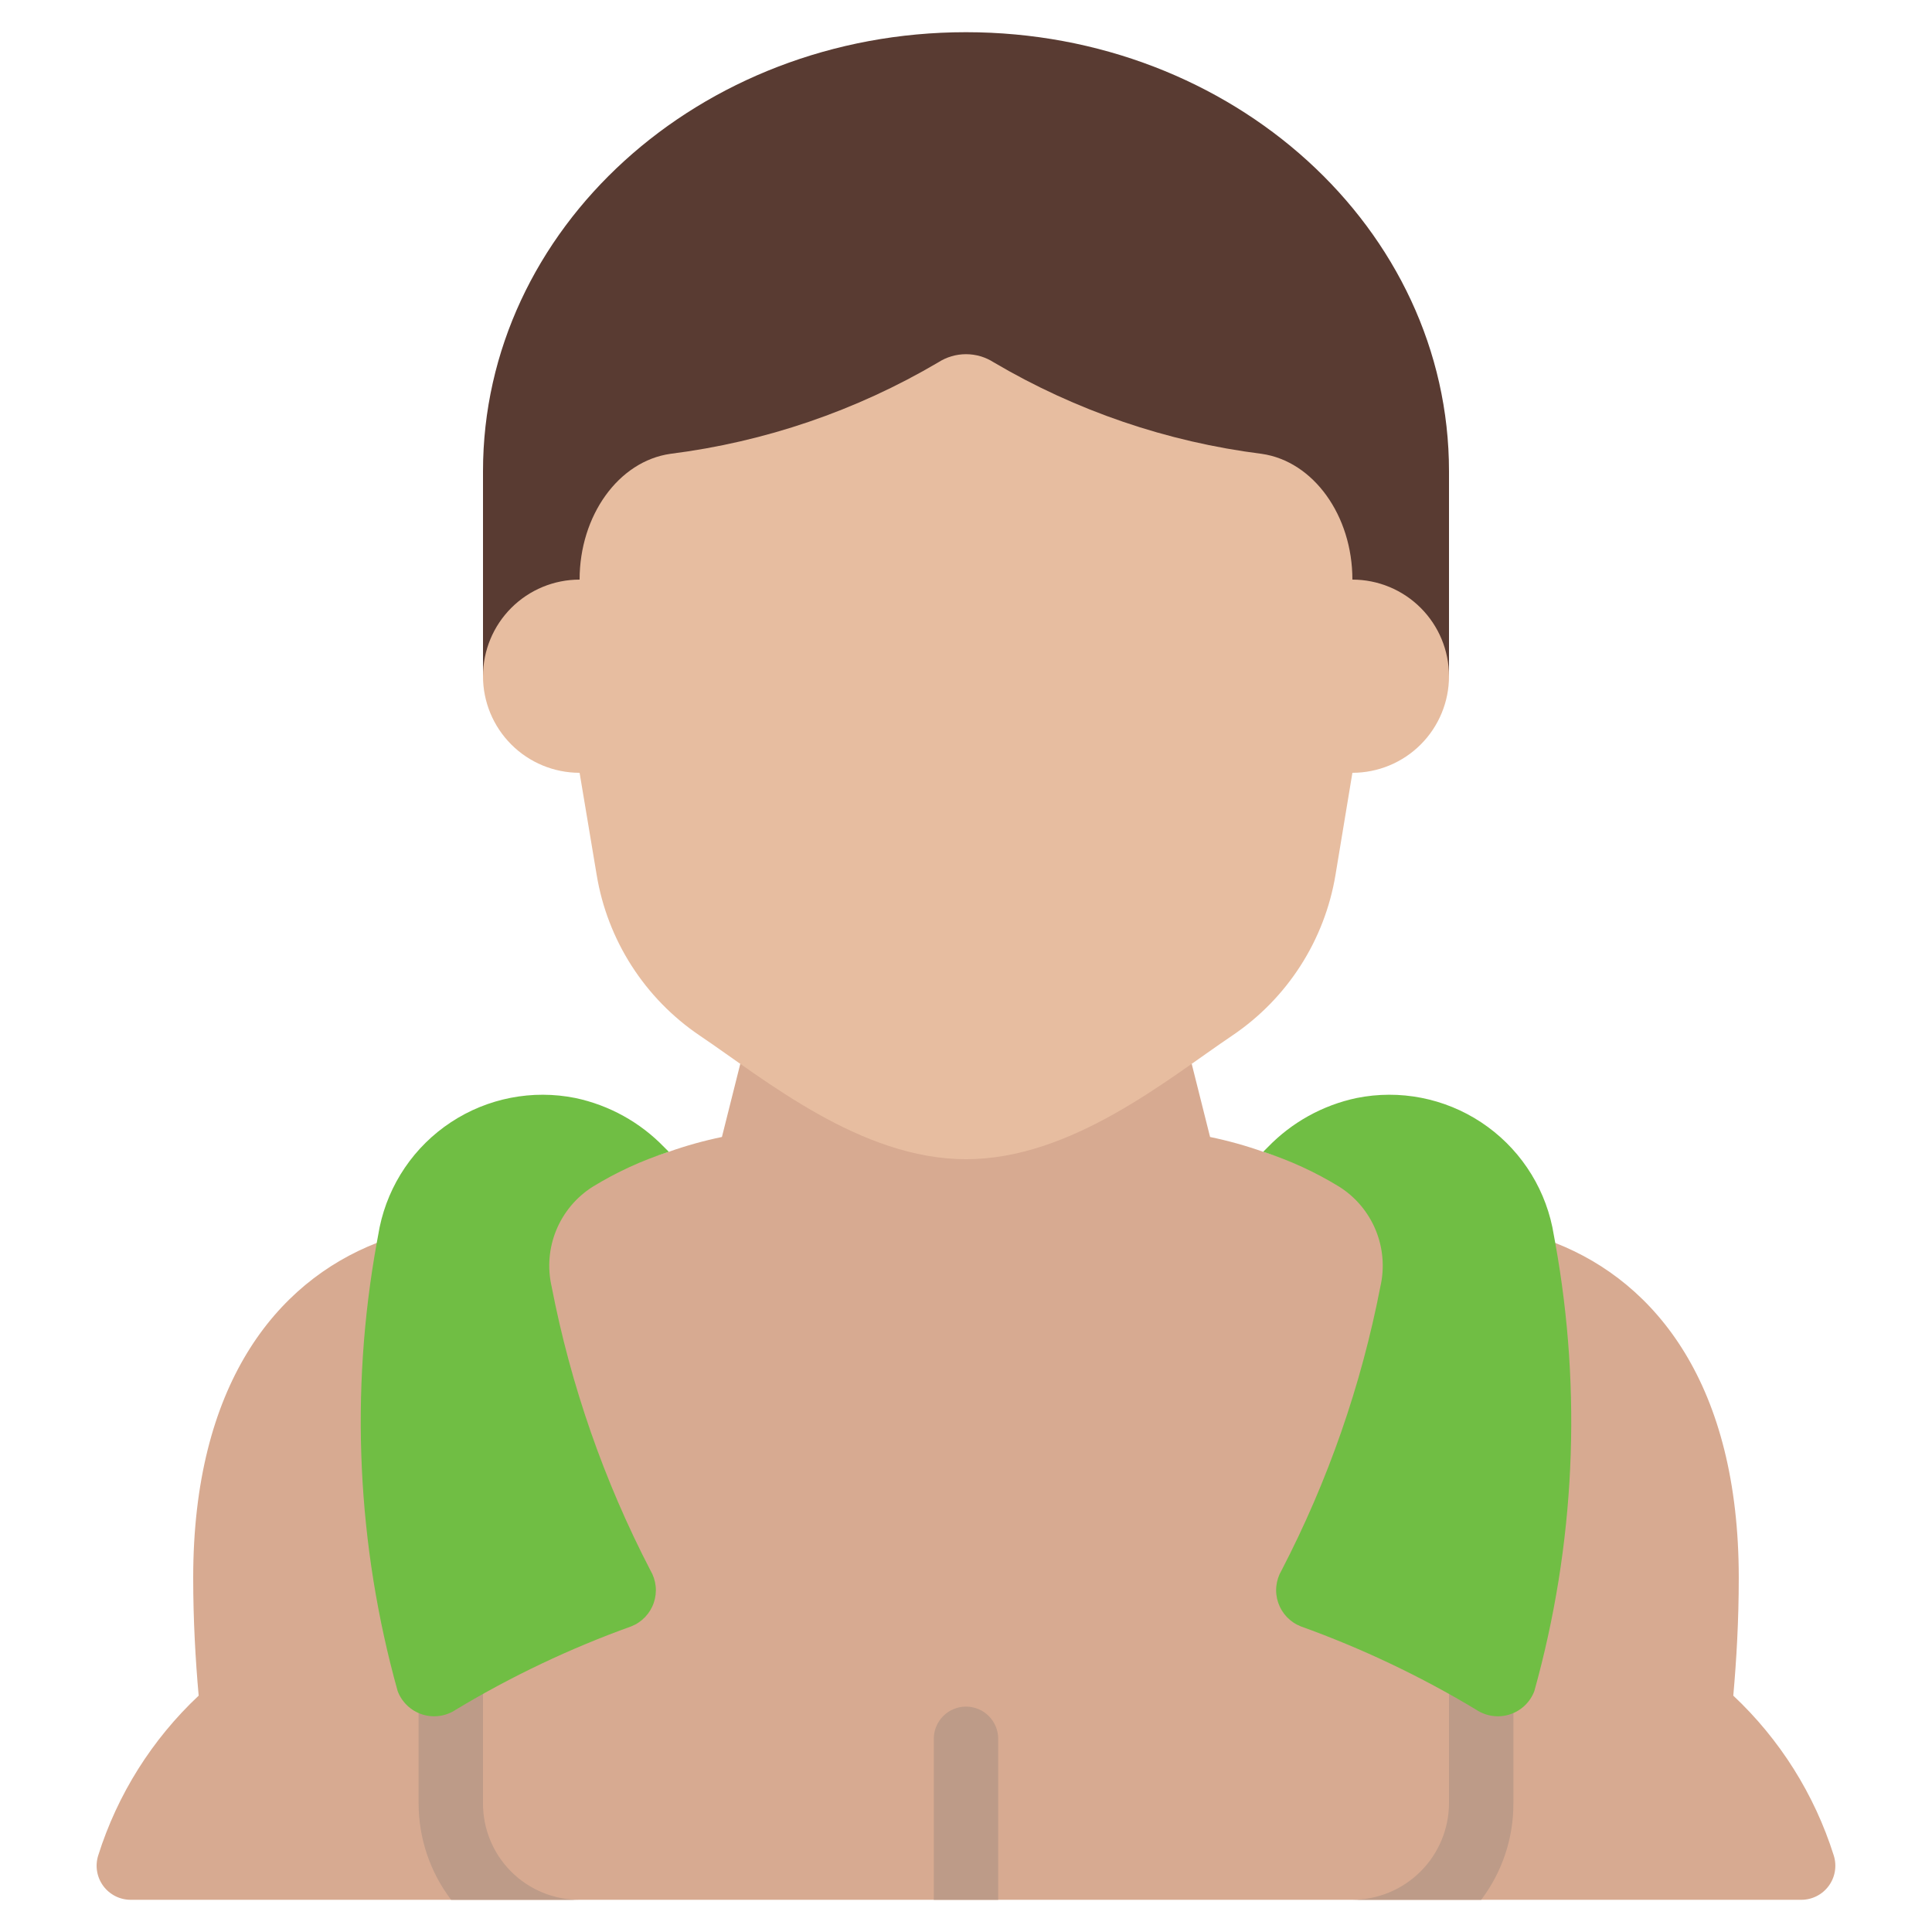 <svg width="512" height="512" viewBox="0 0 512 512" fill="none" xmlns="http://www.w3.org/2000/svg">
<path d="M384 179.2V124.894C384 60.629 326.69 8.533 256 8.533C185.31 8.533 128 60.629 128 124.894V179.2H384Z" fill="#593B32"/>
<path d="M196.181 281.941L191.317 301.312C186.54 302.3 181.836 303.611 177.237 305.237L99.84 329.387C73.053 339.883 51.2 367.104 51.2 418.133C51.2 429.312 51.797 439.808 52.65 449.365C40.297 460.96 31.132 475.534 26.035 491.691C25.602 493.047 25.495 494.486 25.724 495.89C25.953 497.295 26.511 498.626 27.352 499.774C28.193 500.922 29.294 501.855 30.564 502.497C31.834 503.139 33.239 503.471 34.662 503.467H477.337C478.76 503.47 480.163 503.136 481.432 502.494C482.702 501.852 483.801 500.919 484.641 499.771C485.482 498.623 486.039 497.292 486.267 495.888C486.495 494.484 486.389 493.046 485.956 491.691C480.858 475.534 471.693 460.96 459.34 449.365C460.194 439.808 460.791 429.312 460.791 418.133C460.791 367.104 438.946 339.883 412.151 329.387L334.762 305.237C330.163 303.611 325.459 302.3 320.682 301.312L315.818 281.941H196.181Z" fill="#D7AA91"/>
<path d="M153.6 153.6C146.81 153.6 140.299 156.297 135.498 161.098C130.697 165.899 128 172.411 128 179.2C128 185.99 130.697 192.501 135.498 197.302C140.299 202.103 146.81 204.8 153.6 204.8L158.123 231.851C159.54 240.421 162.688 248.613 167.374 255.928C172.06 263.243 178.185 269.527 185.378 274.398C202.709 286.08 228.07 307.2 256 307.2C283.93 307.2 309.291 286.08 326.613 274.398C333.816 269.532 339.951 263.25 344.646 255.935C349.341 248.62 352.496 240.426 353.92 231.851L358.4 204.8C365.19 204.8 371.701 202.103 376.502 197.302C381.303 192.501 384 185.99 384 179.2C384 172.411 381.303 165.899 376.502 161.098C371.701 156.297 365.19 153.6 358.4 153.6C358.4 136.662 348.109 122.232 334.345 120.269C309.281 117.108 285.127 108.861 263.364 96.034C261.169 94.618 258.612 93.865 256 93.865C253.388 93.865 250.831 94.618 248.636 96.034C226.873 108.861 202.719 117.108 177.655 120.269C163.891 122.232 153.6 136.662 153.6 153.6Z" fill="#E7BDA0"/>
<path d="M153.599 503.467H119.551C113.956 496.106 110.928 487.113 110.933 477.867V435.2H127.999V477.867C127.986 481.232 128.639 484.568 129.92 487.68C131.202 490.792 133.087 493.619 135.467 495.999C137.847 498.379 140.675 500.264 143.787 501.546C146.899 502.827 150.234 503.48 153.599 503.467ZM401.066 435.2V477.867C401.103 487.105 398.105 496.099 392.533 503.467H358.399C365.183 503.447 371.682 500.743 376.479 495.946C381.275 491.15 383.979 484.65 383.999 477.867V435.2H401.066ZM264.533 460.8V503.467H247.466V460.8C247.466 458.537 248.365 456.367 249.965 454.766C251.566 453.166 253.736 452.267 255.999 452.267C258.262 452.267 260.433 453.166 262.033 454.766C263.634 456.367 264.533 458.537 264.533 460.8Z" fill="#BD9B88"/>
<path d="M172.373 416.17C173.135 417.456 173.608 418.892 173.759 420.378C173.911 421.865 173.737 423.367 173.25 424.779C172.763 426.192 171.974 427.482 170.938 428.559C169.903 429.636 168.645 430.475 167.253 431.018C151.062 436.839 135.485 444.242 120.746 453.119C119.454 453.974 117.985 454.527 116.45 454.738C114.915 454.948 113.352 454.811 111.877 454.336C110.402 453.86 109.053 453.059 107.929 451.992C106.806 450.925 105.937 449.619 105.386 448.17C94.599 409.501 92.702 368.892 99.84 329.386L100.608 325.205C102.989 313.808 109.78 303.816 119.499 297.406C129.218 290.996 141.077 288.688 152.49 290.986C161.469 292.888 169.672 297.435 176.042 304.042L177.237 305.237C170.147 307.515 163.357 310.638 157.013 314.538C152.708 317.279 149.356 321.284 147.416 326.005C145.476 330.725 145.043 335.93 146.176 340.906C151.247 367.122 160.07 392.471 172.373 416.17ZM406.613 448.17C406.063 449.619 405.193 450.925 404.07 451.992C402.946 453.059 401.597 453.86 400.122 454.336C398.647 454.811 397.084 454.948 395.549 454.738C394.014 454.527 392.546 453.974 391.253 453.119C376.514 444.242 360.937 436.839 344.746 431.018C343.354 430.475 342.096 429.636 341.061 428.559C340.025 427.482 339.237 426.192 338.75 424.779C338.263 423.367 338.089 421.865 338.24 420.378C338.391 418.892 338.864 417.456 339.626 416.17C351.929 392.471 360.752 367.122 365.824 340.906C366.957 335.93 366.523 330.725 364.583 326.005C362.643 321.284 359.291 317.279 354.986 314.538C348.642 310.638 341.852 307.515 334.762 305.237L335.957 304.042C342.327 297.435 350.53 292.888 359.509 290.986C370.922 288.688 382.782 290.996 392.501 297.406C402.22 303.816 409.01 313.808 411.392 325.205L412.16 329.386C419.297 368.892 417.401 409.501 406.613 448.17Z" fill="#70BE44"/>
</svg>
